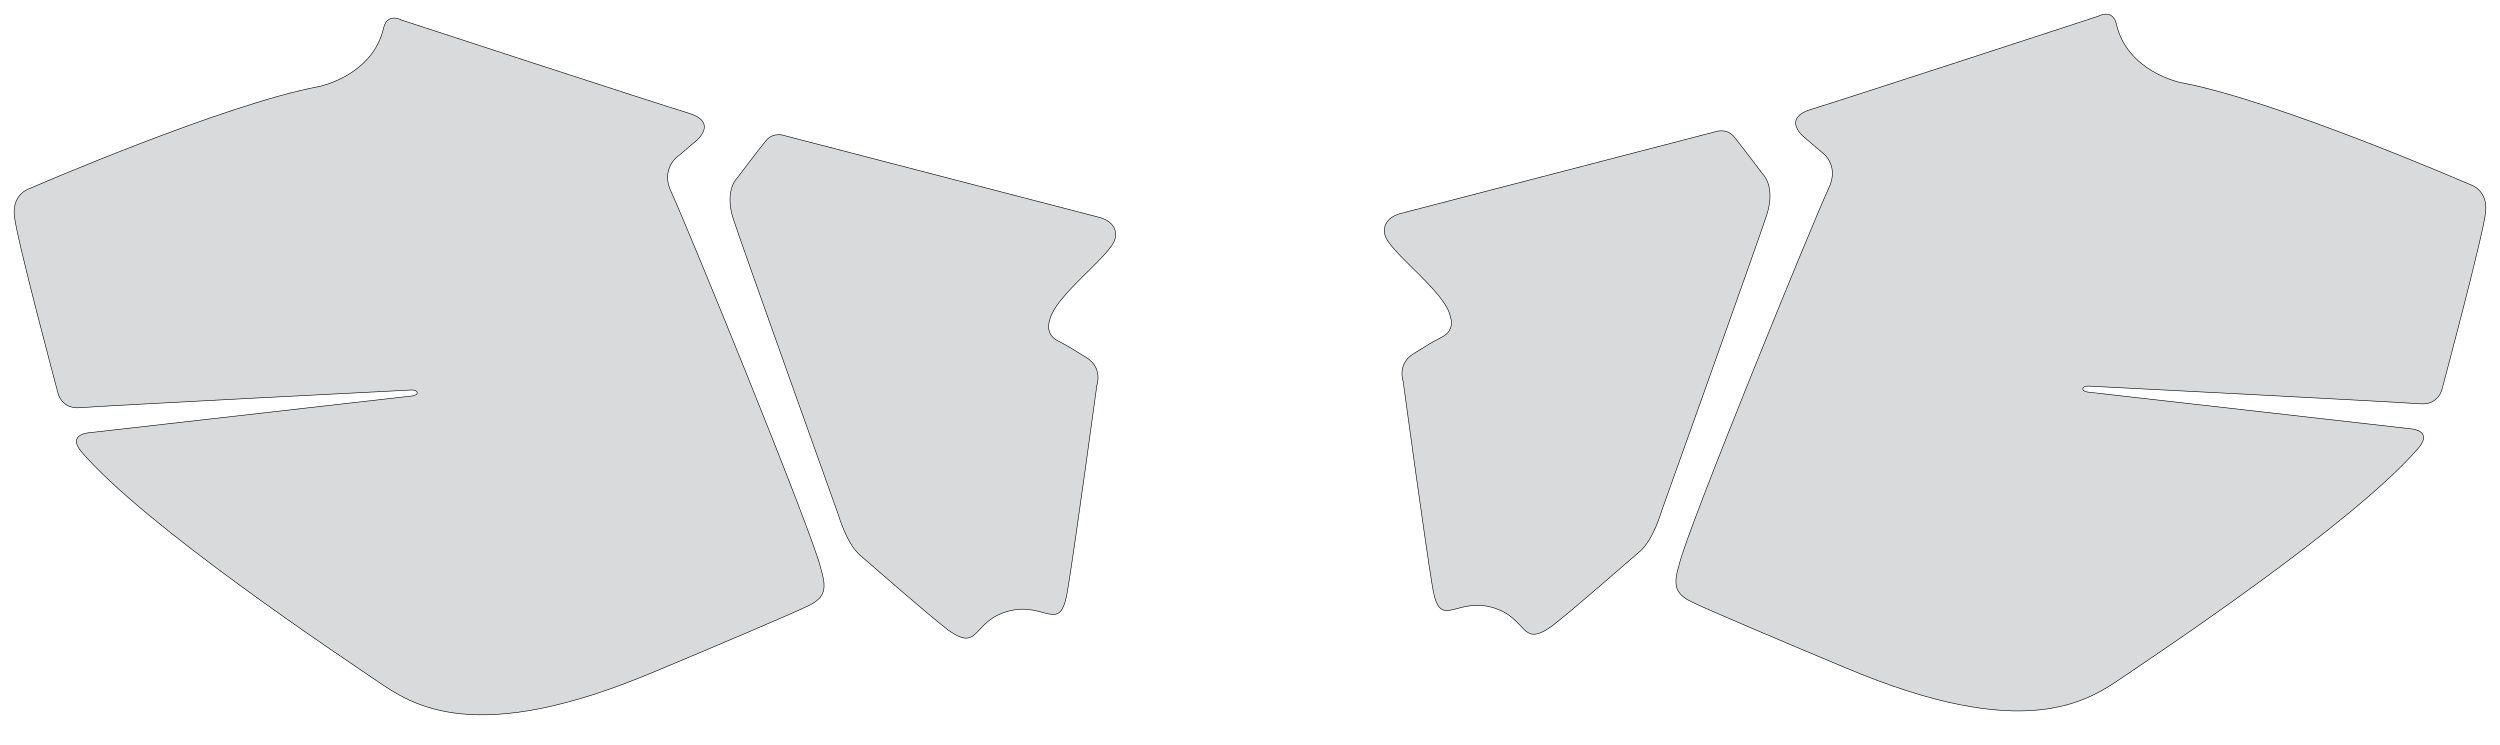 <?xml version="1.0" encoding="utf-8"?><!-- Generator: PHP SVG Export - Web App)  --><!DOCTYPE svg PUBLIC "-//W3C//DTD SVG 1.1//EN" "http://www.w3.org/Graphics/SVG/1.1/DTD/svg11.dtd">
<svg width="4213.719" height="1256.362" viewBox="0 0 4213.719 1256.362" symetrie-x="2105.74" xmlns="http://www.w3.org/2000/svg" xmlns:xlink="http://www.w3.org/1999/xlink">
  <defs>
    <filter id="ombrefond" x="0" y="0" width="200%" height="200%">
      <feOffset result="offOut" in="SourceAlpha" dx="8" dy="8"></feOffset>
      <feComponentTransfer result="transferOut" in="offOut">
        <feFuncA type="linear" slope="0.4"></feFuncA>
      </feComponentTransfer>
      <feGaussianBlur result="blurOut" in="transferOut" stdDeviation="10"></feGaussianBlur>
      <feBlend in="SourceGraphic" in2="blurOut" mode="normal"></feBlend>
    </filter>
  </defs>
  <g id="fonds">
    <path d="M1131.708,324.535C1111.601,283.106,1144.395,262.057,1144.395,262.057L1173.321,237.372C1173.321,237.372,1212.042,206.175,1160.07,190.555C1108.098,174.934,677.273,33.984,677.273,33.984C677.273,33.984,653.976,20.58,646.887,45.878C629.11,127.337,538.438,145.73,538.438,145.73C379.155,174.938,50.024,317.751,50.024,317.751C50.024,317.751,20.648,326.032,24.15,363.467C27.649,400.902,97.69,662.418,97.69,662.418C97.69,662.418,103.29,689.893,135.241,687.151C167.192,684.406,681.326,657.802,693.41,657.338C705.495,656.873,706.799,665.948,694.948,667.397C683.097,668.847,149.533,729.445,149.533,729.445C149.533,729.445,113.033,732.063,136.806,760.96C244.359,886.926,575.559,1106.985,634.985,1147.453C694.41,1187.921,798.957,1260.869,1104.428,1131.533C1198.279,1092.33,1332.483,1035.591,1362.698,1020.932C1392.912,1006.273,1392.772,990.01,1383.406,957.974C1369.985,898.869,1151.814,365.965,1131.708,324.535z M1879.59,401.916C1885.79,372.88,1851.959,366.136,1851.959,366.136L1322.833,228.725C1322.833,228.725,1303.963,221.272,1290.77,237.369C1277.576,253.464,1242.875,299.662,1242.875,299.662C1242.875,299.662,1220.094,320.257,1236.137,369.477C1252.179,418.695,1413.031,867.678,1413.031,867.678C1413.031,867.678,1426.913,916.132,1449.306,935.523C1471.697,954.913,1563.796,1035.54,1598.476,1062.233C1652.154,1100.193,1637.336,1047.002,1699.618,1030.078C1761.898,1013.155,1786.738,1071.01,1799.213,996.29C1811.687,921.57,1848.76,649.249,1848.76,649.249C1848.76,649.249,1859.4,620.094,1830.983,602.609C1802.564,585.124,1804.638,585.914,1782.46,574.195C1760.285,562.475,1769.093,540.407,1769.093,540.407C1777.121,497.857,1873.391,430.952,1879.59,401.916z " fill="#d9dadb" stroke="#000000" id="bordperdu"></path>
    <path d="M4163.694,311.184C4163.694,311.184,3834.564,168.371,3675.284,139.163C3675.284,139.163,3584.611,120.77,3566.835,39.312C3559.746,14.015,3536.448,27.417,3536.448,27.417C3536.448,27.417,3105.622,168.368,3053.652,183.989C3001.68,199.606,3040.401,230.805,3040.401,230.805L3069.327,255.49C3069.327,255.49,3102.12,276.539,3082.014,317.969C3061.906,359.4,2843.737,892.302,2830.317,951.407C2820.95,983.443,2820.81,999.706,2851.026,1014.365C2881.242,1029.024,3015.445,1085.763,3109.296,1124.966C3414.767,1254.302,3519.313,1181.354,3578.739,1140.886C3638.164,1100.42,3969.365,880.36,4076.917,754.394C4100.691,725.494,4064.191,722.878,4064.191,722.878C4064.191,722.878,3530.626,662.281,3518.776,660.83C3506.924,659.381,3508.228,650.307,3520.314,650.771C3532.398,651.235,4046.531,677.841,4078.482,680.585C4110.433,683.328,4116.033,655.851,4116.033,655.851C4116.033,655.851,4186.074,394.335,4189.573,356.9C4193.069,319.465,4163.694,311.184,4163.694,311.184z M2970.843,293.093C2970.843,293.093,2936.142,246.895,2922.948,230.8C2909.756,214.706,2890.886,222.157,2890.886,222.157L2361.76,359.567C2361.76,359.567,2327.929,366.312,2334.128,395.348C2340.328,424.384,2436.598,491.289,2444.628,533.837C2444.628,533.837,2453.435,555.905,2431.26,567.625C2409.084,579.345,2411.156,578.554,2382.737,596.039C2354.32,613.524,2364.96,642.679,2364.96,642.679C2364.96,642.679,2402.035,915,2414.507,989.72C2426.982,1064.44,2451.823,1006.585,2514.103,1023.508C2576.384,1040.432,2561.567,1093.623,2615.244,1055.663C2649.924,1028.97,2742.023,948.344,2764.414,928.953C2786.807,909.562,2800.69,861.108,2800.69,861.108C2800.69,861.108,2961.541,412.125,2977.583,362.907C2993.626,313.689,2970.843,293.093,2970.843,293.093z " fill="#d9dadb" stroke="#000000" id="bordperdu"></path>
  </g>
  <g id="dessin"></g>
</svg>
